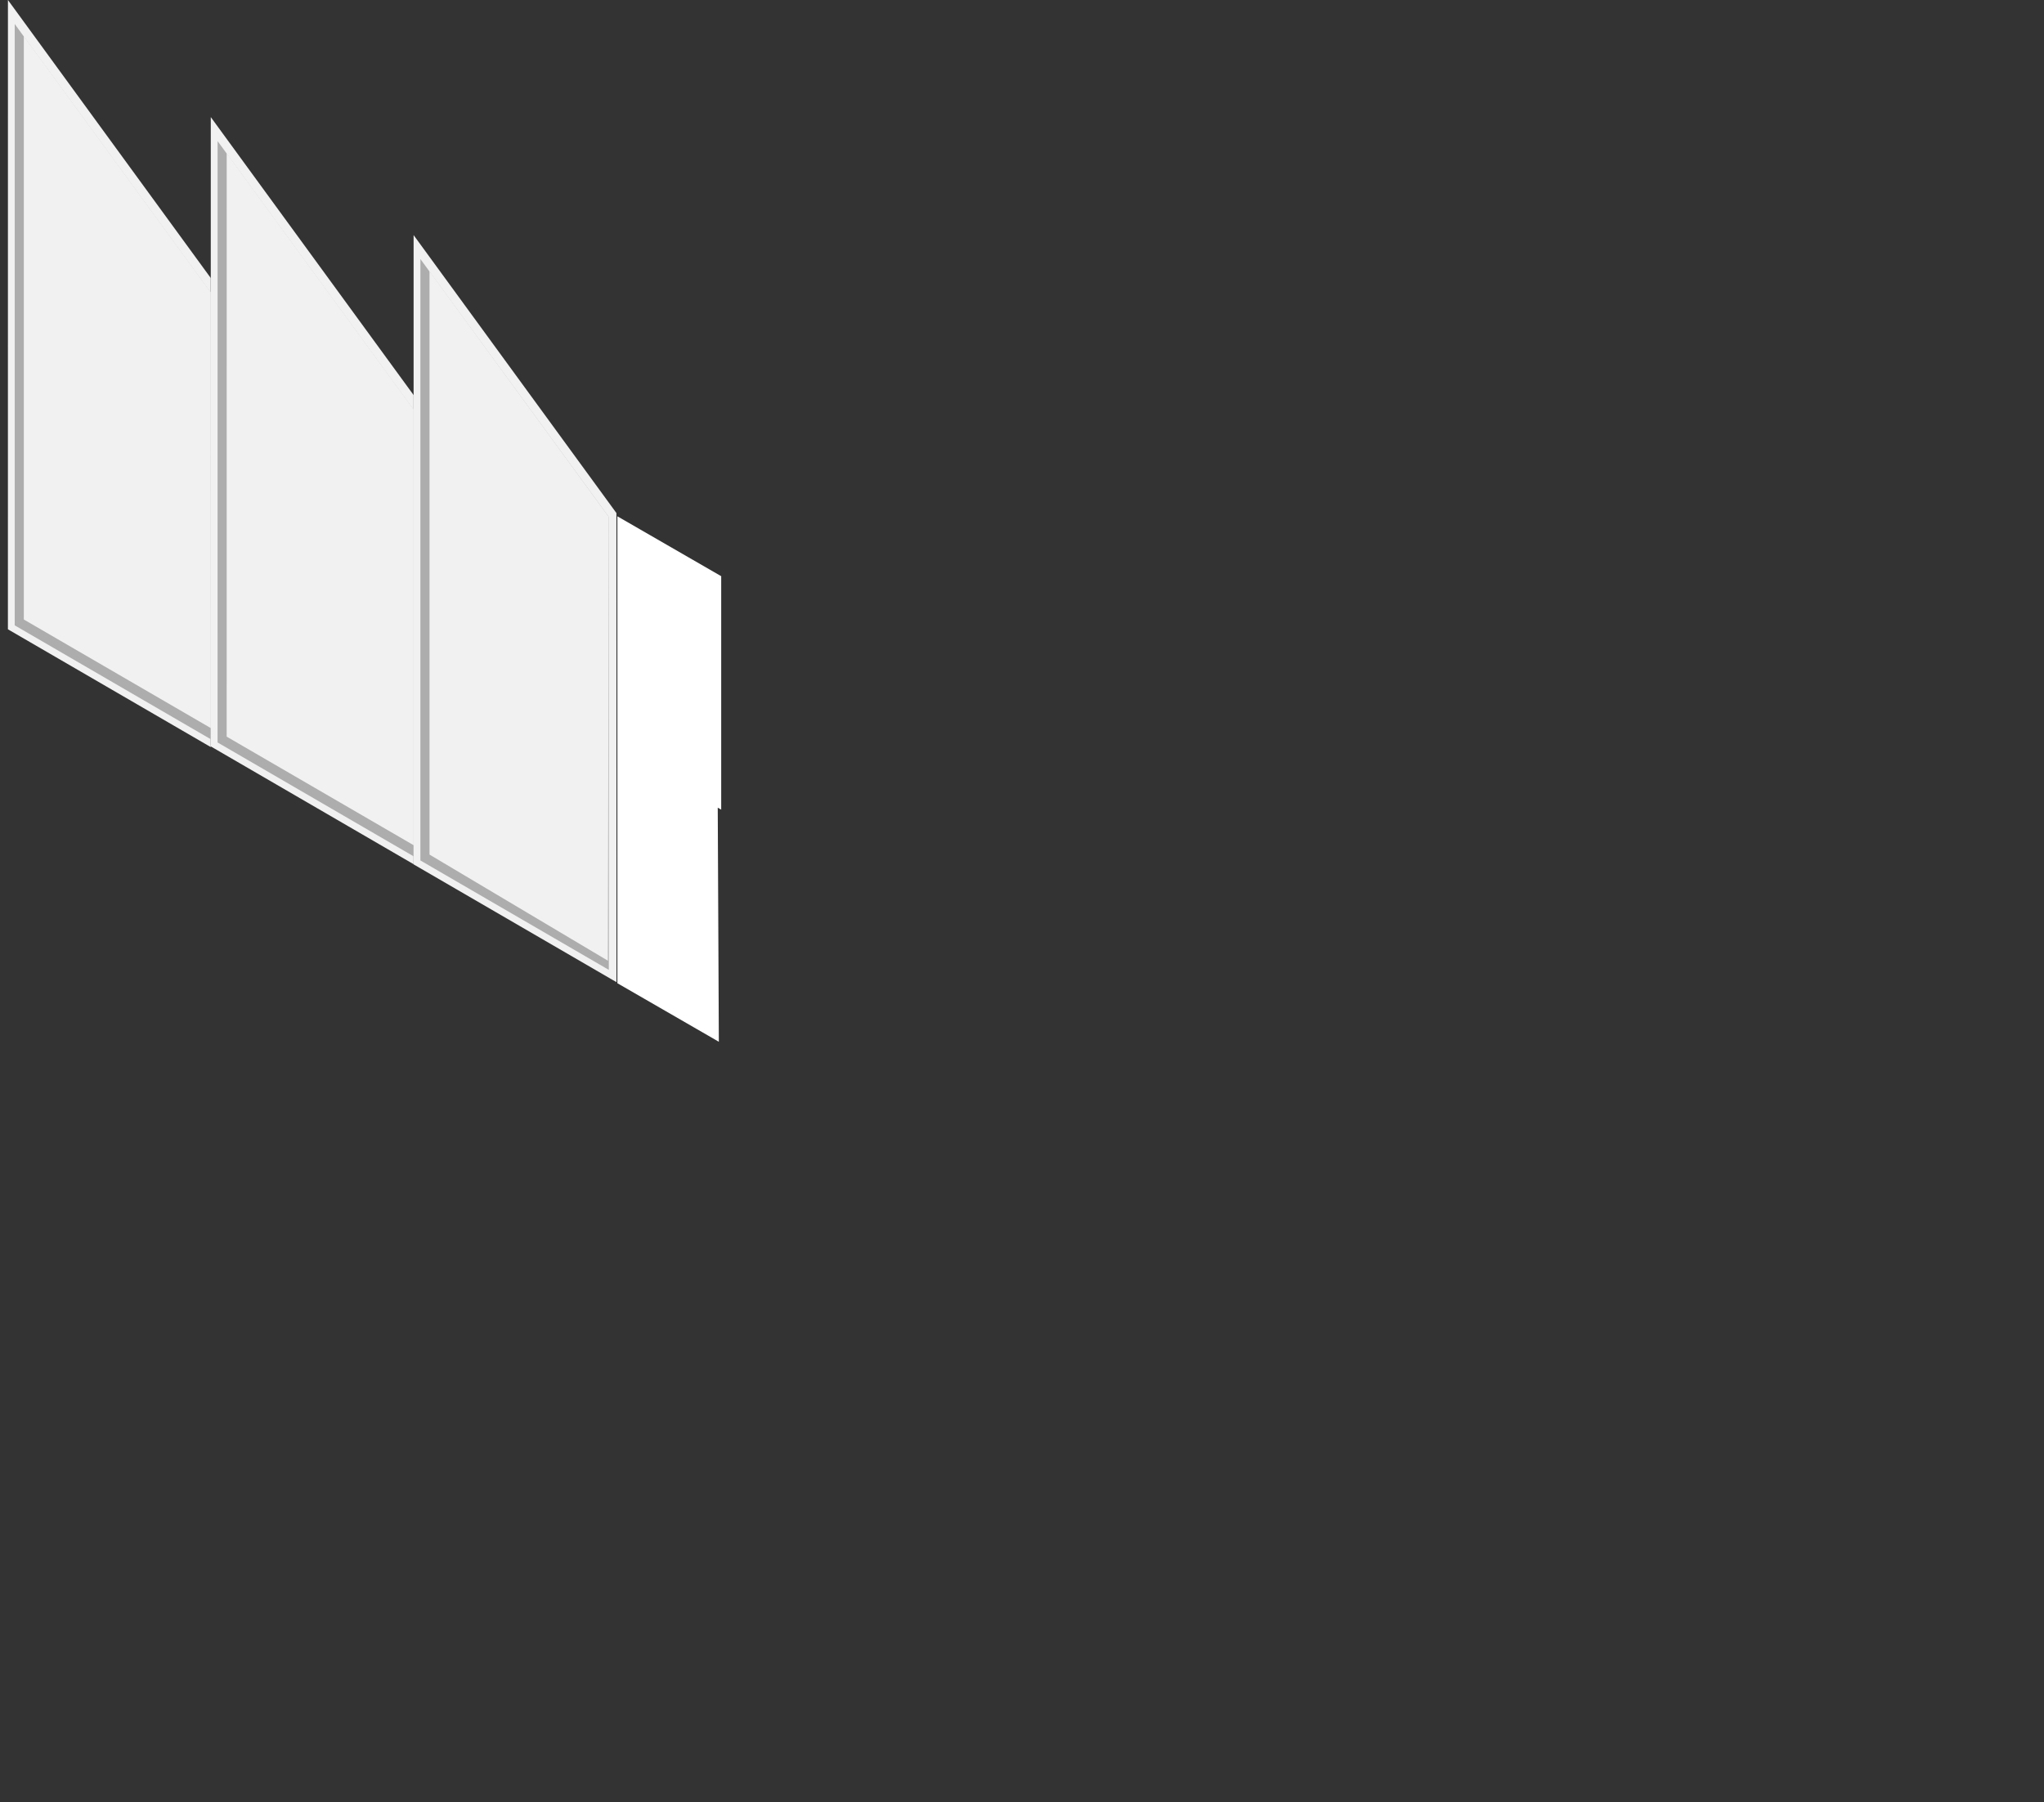 <svg id="_レイヤー_2" data-name="レイヤー 2" xmlns="http://www.w3.org/2000/svg" viewBox="0 0 597.33 526.68"><rect x="0" y="0" width="597.33" height="526.68" fill="#333333" stroke="none"/><defs><style>.cls-1{fill:#f1f1f1}.cls-4{fill:#adadad}</style></defs><g id="_レイヤー_3" data-name="レイヤー 3"><path d="M210.76 236.61v-67.92c0-.1 0-.2.01-.3l-30.35-17.51v136.45l29.65 17.11-.32-68.41 1.01.58z" style="fill:#fff"/><path class="cls-1" d="m61.58 81.23.01 137.09L2.31 183.9 2.32 0l59.26 81.23z"/><path class="cls-4" d="m61.59 85.52.01 130.51-57.3-33.28V7.01l57.29 78.51z"/><path class="cls-1" d="m61.59 85.42.01 127.35-54.64-31.73V10.55l54.63 74.87z"/><g><path class="cls-1" d="M120.87 115.45v137.1l-59.28-34.43.01-183.9 59.27 81.23z"/><path class="cls-4" d="m120.87 119.74.01 130.51-57.3-33.28.01-175.74 57.28 78.51z"/><path class="cls-1" d="m120.87 119.64.01 127.36-54.64-31.73.01-170.5 54.62 74.87z"/></g><g><path class="cls-1" d="m180.14 149.93.01 137.09-59.28-34.42V68.7l59.27 81.23z"/><path class="cls-4" d="M177.92 151.07v132.36l-55.07-31.98.01-175.75 55.06 75.37z"/><path class="cls-1" d="m177.92 151.07-.27 129.68-52.13-31.01V79.25l52.4 71.82z"/></g></g></svg>